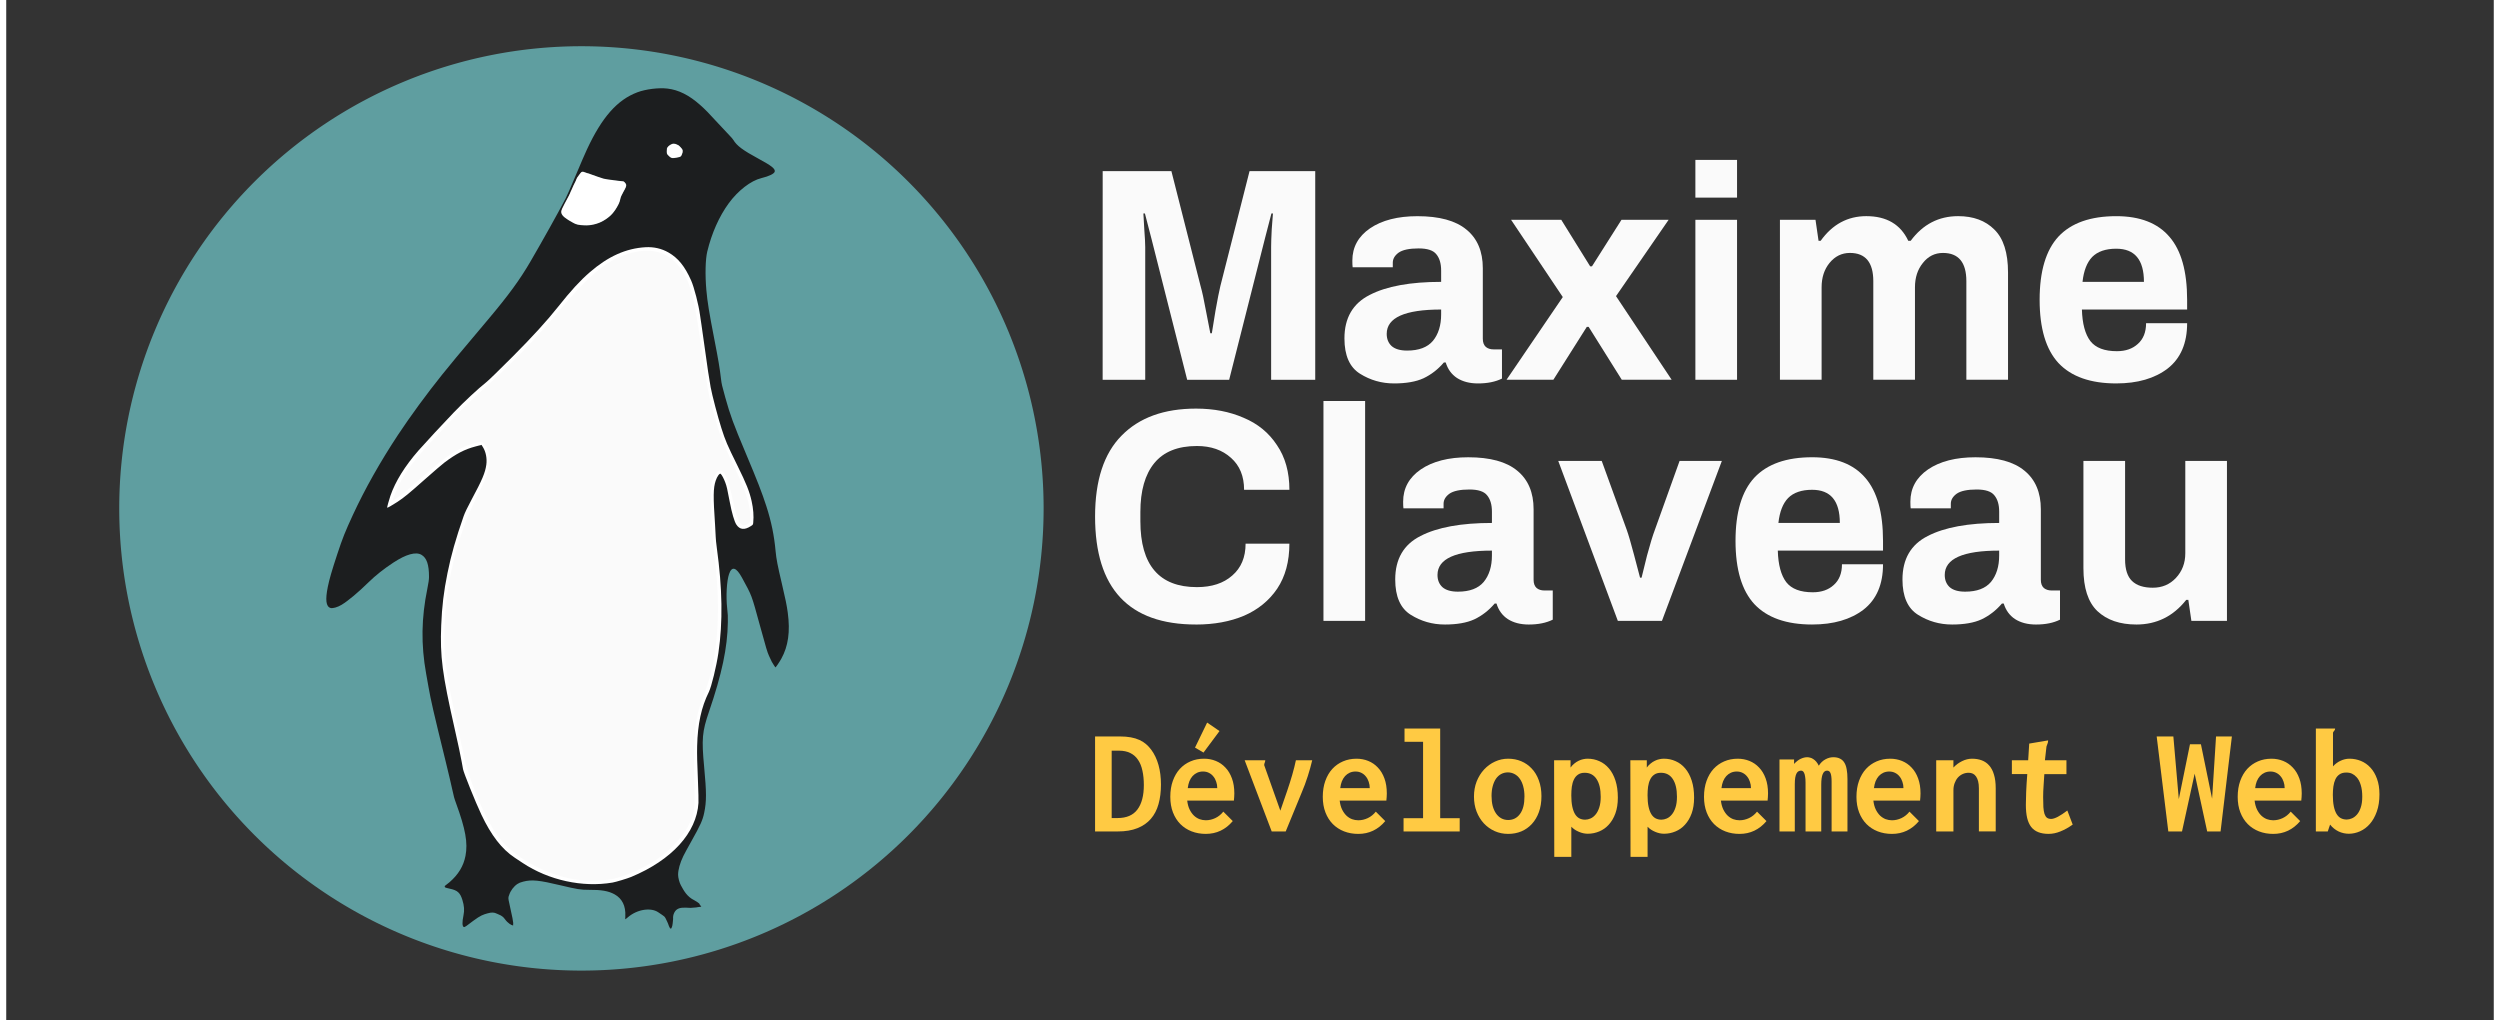 <svg xmlns="http://www.w3.org/2000/svg" xmlns:ns1="http://sodipodi.sourceforge.net/DTD/sodipodi-0.dtd" xmlns:ns2="http://www.inkscape.org/namespaces/inkscape" width="500" height="204" viewBox="0.0 -2.36061115899809e-06 189.706 77.788" version="1.1" id="svg5" ns1:docname="Branding.svg" ns2:version="1.2.2 (b0a8486541, 2022-12-01)" xml:space="preserve"><rect x="0.0" y="-2.36061115899809e-06" width="189.706" height="77.788" fill="#333333" stroke="none"/><path id="rect815" style="display:inline;vector-effect:none;fill:#ffffff;fill-opacity:0;fill-rule:evenodd;stroke-width:0;stop-color:#000000" ns2:label="10% clearance" d="M -1.8212883e-5,2.637616e-5 H 189.607 V 77.545 H -1.8212883e-5 Z" /><path id="path129503" style="fill:url(#linearGradient20866);stroke:url(#linearGradient1635);stroke-width:0;stroke-linecap:round" d="M 79.114,38.773 A 35.248,35.248 0 0 1 43.866,74.02 35.248,35.248 0 0 1 8.618,38.773 35.248,35.248 0 0 1 43.866,3.525 35.248,35.248 0 0 1 79.114,38.773 Z" ns2:export-filename="Images_site/logo.svg" ns2:export-xdpi="96" ns2:export-ydpi="96" /><path style="fill:url(#linearGradient1635);fill-opacity:1;stroke:#ffffff;stroke-width:0.417;stroke-dasharray:none;stroke-opacity:1" d="m 43.765,67.331 c -2.608,-0.294 -5.361,-1.818 -6.581,-3.643 -0.971,-1.452 -2.126,-4.232 -2.478,-5.965 -0.132,-0.651 -0.39,-1.858 -0.573,-2.683 -0.738,-3.333 -0.93,-4.647 -0.929,-6.36 0.002,-3.845 0.901,-7.737 2.528,-10.946 0.884,-1.745 1.043,-2.287 0.888,-3.033 -0.052,-0.248 -0.162,-0.535 -0.244,-0.638 -0.15,-0.186 -0.151,-0.186 -0.668,-0.042 -1.139,0.317 -1.925,0.83 -3.797,2.476 -0.642,0.564 -1.35,1.171 -1.575,1.349 -0.474,0.375 -1.125,0.77 -1.18,0.715 -0.072,-0.072 0.379,-1.26 0.718,-1.89 0.667,-1.238 1.247,-1.946 3.861,-4.712 0.646,-0.684 1.813,-1.815 2.592,-2.513 2.147,-1.923 3.946,-3.794 5.885,-6.121 1.933,-2.319 3.324,-3.505 4.715,-4.021 2.25,-0.834 3.904,-0.34 4.944,1.478 0.575,1.005 0.812,1.994 1.331,5.564 0.474,3.255 0.55,3.664 0.97,5.185 0.426,1.542 0.622,2.054 1.489,3.88 1,2.107 1.294,3.036 1.294,4.086 0,0.416 -0.118,0.586 -0.508,0.735 -0.555,0.211 -0.888,-0.343 -1.25,-2.083 -0.26,-1.249 -0.579,-2.11 -0.762,-2.055 -0.058,0.018 -0.193,0.206 -0.299,0.419 -0.176,0.351 -0.193,0.494 -0.189,1.538 0.006,1.377 0.118,3.102 0.294,4.527 0.517,4.206 0.216,7.859 -0.872,10.571 -0.647,1.612 -0.758,2.75 -0.669,6.807 0.041,1.88 -0.013,2.196 -0.558,3.236 -0.329,0.629 -1.211,1.623 -1.93,2.176 -1.044,0.803 -2.634,1.575 -3.78,1.836 -0.702,0.159 -1.88,0.215 -2.668,0.126 z" id="path1378" ns2:label="Belly" /><path style="fill:#ffffff;fill-opacity:1;stroke:#ffffff;stroke-width:0.083;stroke-dasharray:none;stroke-opacity:1" d="m 43.906,17.17 c -0.024,-0.003 -0.104,-0.013 -0.177,-0.022 -0.24,-0.03 -0.41,-0.102 -0.787,-0.332 -0.334,-0.205 -0.492,-0.341 -0.563,-0.485 -0.042,-0.085 -0.046,-0.104 -0.039,-0.194 0.009,-0.13 0.059,-0.243 0.335,-0.763 0.267,-0.503 0.309,-0.586 0.369,-0.737 0.026,-0.065 0.056,-0.131 0.066,-0.148 0.011,-0.017 0.051,-0.103 0.089,-0.192 0.038,-0.089 0.106,-0.233 0.149,-0.32 0.044,-0.087 0.099,-0.207 0.122,-0.267 0.053,-0.132 0.062,-0.147 0.233,-0.38 0.134,-0.182 0.192,-0.233 0.263,-0.233 0.015,1.7e-4 0.084,0.021 0.152,0.046 0.069,0.025 0.168,0.057 0.221,0.071 0.053,0.014 0.192,0.063 0.309,0.108 0.118,0.045 0.376,0.135 0.575,0.201 0.414,0.136 0.452,0.144 1.301,0.25 0.568,0.071 0.572,0.072 0.616,0.114 0.087,0.083 0.131,0.166 0.13,0.248 -4.1e-4,0.097 -0.039,0.188 -0.204,0.486 -0.156,0.282 -0.203,0.396 -0.26,0.627 -0.066,0.269 -0.278,0.66 -0.521,0.961 -0.31,0.384 -0.805,0.707 -1.319,0.861 -0.252,0.075 -0.411,0.098 -0.723,0.102 -0.162,0.002 -0.315,0.001 -0.339,-0.002 z" id="path3072" ns2:label="Neck" /><path style="fill:#ffffff;fill-opacity:1;stroke:#ffffff;stroke-width:0.083;stroke-dasharray:none;stroke-opacity:1" d="m 50.711,12.024 c -0.08,-0.038 -0.265,-0.214 -0.303,-0.288 -0.026,-0.052 -0.029,-0.079 -0.024,-0.237 0.005,-0.134 0.013,-0.19 0.033,-0.228 0.044,-0.085 0.164,-0.187 0.292,-0.252 0.115,-0.058 0.126,-0.061 0.217,-0.053 0.056,0.005 0.144,0.028 0.214,0.057 0.104,0.042 0.134,0.064 0.252,0.182 0.167,0.167 0.205,0.238 0.191,0.357 -0.014,0.114 -0.087,0.298 -0.137,0.346 -0.052,0.05 -0.097,0.066 -0.275,0.101 -0.23,0.045 -0.386,0.05 -0.46,0.015 z" id="path3074" ns2:label="Eye" /><path d="m 50.54,70.625 c -0.1,-0.278 -0.048,-0.137 -0.134,-0.337 -0.216,-0.479 -0.177,-0.36 -0.672,-0.709 -0.538,-0.379 -1.589,-0.263 -2.337,0.385 -0.102,0.089 -0.188,0.153 -0.191,0.144 -0.002,-0.01 8.7e-4,-0.119 0.007,-0.242 0.04,-0.774 -0.242,-1.343 -0.823,-1.664 -0.463,-0.255 -1.009,-0.35 -1.971,-0.341 -0.576,0.005 -0.91,-0.048 -2.107,-0.335 -1.684,-0.404 -2.238,-0.459 -2.886,-0.29 -0.222,0.058 -0.319,0.098 -0.444,0.18 -0.276,0.182 -0.526,0.515 -0.625,0.832 -0.017,0.054 -0.091,0.169 -0.045,0.394 0.27,1.302 0.41,1.743 0.332,1.934 -0.028,0.069 0.068,0.006 0,0 -0.106,-0.009 -0.382,-0.158 -0.617,-0.482 -0.21,-0.29 -0.384,-0.302 -0.601,-0.411 -0.218,-0.109 -0.401,-0.117 -0.714,-0.029 -0.331,0.093 -0.528,0.148 -1.103,0.576 -0.482,0.358 -0.634,0.502 -0.718,0.464 -0.119,-0.055 -0.126,-0.38 -0.019,-0.888 0.08,-0.379 0.055,-0.728 -0.084,-1.175 -0.17,-0.549 -0.375,-0.734 -0.95,-0.854 -0.327,-0.069 -0.226,-0.06 -0.371,-0.104 -0.01,-0.003 -0.055,-0.091 -0.003,-0.122 0.052,-0.032 0.205,-0.153 0.341,-0.27 0.674,-0.582 1.071,-1.236 1.219,-2.01 0.191,-0.993 0.005,-2.031 -0.717,-4.009 -0.14,-0.384 -0.185,-0.546 -0.287,-1.037 -0.067,-0.32 -0.298,-1.302 -0.514,-2.182 -0.94,-3.827 -1.115,-4.586 -1.305,-5.666 -0.048,-0.273 -0.129,-0.727 -0.179,-1.007 -0.396,-2.216 -0.367,-4.225 0.095,-6.483 0.086,-0.423 0.125,-0.696 0.125,-0.886 0.002,-0.944 -0.175,-1.459 -0.581,-1.693 -0.426,-0.245 -1.166,-0.04 -2.127,0.59 -0.734,0.481 -1.372,0.987 -1.907,1.511 -0.796,0.78 -1.538,1.401 -2.047,1.712 -0.31,0.189 -0.681,0.295 -0.851,0.243 -0.343,-0.105 -0.407,-0.616 -0.204,-1.614 0.118,-0.581 0.306,-1.23 0.724,-2.497 0.399,-1.209 0.594,-1.7 1.192,-2.993 0.907,-1.961 2.1,-4.077 3.448,-6.113 0.941,-1.421 2.174,-3.103 3.346,-4.565 0.691,-0.862 0.986,-1.216 3.512,-4.215 1.561,-1.853 2.433,-3.048 3.241,-4.439 0.893,-1.536 2.117,-3.716 2.681,-4.812 0.128,-0.248 0.395,-0.877 0.607,-1.377 0.611,-1.447 0.834,-1.961 1.014,-2.349 1.145,-2.457 2.307,-3.773 3.842,-4.352 0.643,-0.242 1.627,-0.364 2.299,-0.283 0.851,0.102 1.647,0.501 2.487,1.248 0.407,0.362 0.625,0.585 1.406,1.437 0.355,0.388 0.735,0.793 0.845,0.901 0.11,0.108 0.235,0.255 0.278,0.326 0.275,0.453 0.727,0.79 1.931,1.441 0.981,0.53 1.268,0.756 1.232,0.969 -0.029,0.167 -0.412,0.357 -1.026,0.508 -0.801,0.196 -1.776,0.949 -2.485,1.919 -0.73,0.999 -1.297,2.275 -1.637,3.683 -0.143,0.592 -0.17,1.793 -0.068,2.939 0.082,0.915 0.208,1.694 0.601,3.711 0.317,1.629 0.42,2.237 0.517,3.071 0.043,0.372 0.071,0.493 0.328,1.416 0.375,1.347 0.61,1.987 1.559,4.241 0.896,2.13 1.235,3.001 1.569,4.036 0.38,1.176 0.598,2.241 0.707,3.44 0.053,0.584 0.151,1.09 0.481,2.488 0.273,1.154 0.372,1.644 0.446,2.194 0.194,1.441 0.039,2.552 -0.491,3.511 -0.146,0.264 -0.43,0.681 -0.453,0.665 -0.017,-0.011 -0.206,-0.31 -0.278,-0.438 -0.033,-0.06 -0.128,-0.262 -0.211,-0.45 -0.138,-0.313 -0.195,-0.506 -0.694,-2.322 -0.652,-2.375 -0.591,-2.214 -1.367,-3.638 -0.434,-0.797 -0.772,-0.893 -0.982,-0.278 -0.182,0.533 -0.246,1.71 -0.144,2.623 0.052,0.463 0.057,0.58 0.05,1.07 -0.029,1.926 -0.455,3.942 -1.436,6.805 -0.522,1.522 -0.572,2.082 -0.373,4.194 0.187,1.985 0.187,2.655 0.003,3.533 -0.117,0.559 -0.285,0.93 -0.979,2.164 -0.261,0.464 -0.537,0.972 -0.613,1.13 -0.252,0.52 -0.397,1.043 -0.396,1.423 5.9e-4,0.224 0.101,0.601 0.212,0.8 0.219,0.391 0.446,0.865 1.043,1.152 l 0.228,0.14 0.132,0.101 c 0.062,0.189 0.175,0.175 0.138,0.24 -0.551,0.066 -0.184,0.053 -0.799,0.089 -0.609,-0.042 -0.832,-0.017 -1.033,0.114 -0.175,0.114 -0.334,0.407 -0.301,0.73 -0.012,0.145 -0.041,0.519 -0.092,0.618 -0.05,0.097 -0.036,0.157 -0.142,0.095 z m -2.885,-3.745 c 3.11,-1.294 4.995,-3.367 5.137,-5.647 0.011,-0.17 -0.006,-0.881 -0.036,-1.58 -0.064,-1.477 -0.08,-2.135 -0.065,-2.759 0.04,-1.676 0.318,-2.958 0.891,-4.117 0.199,-0.403 0.579,-1.957 0.73,-2.983 0.347,-2.371 0.308,-4.885 -0.125,-8.045 -0.042,-0.308 -0.078,-0.662 -0.079,-0.788 -0.001,-0.126 -0.023,-0.536 -0.049,-0.91 -0.15,-2.192 -0.142,-2.827 0.045,-3.388 0.112,-0.337 0.304,-0.598 0.385,-0.524 0.088,0.081 0.243,0.372 0.346,0.654 0.116,0.315 0.143,0.435 0.346,1.501 0.158,0.83 0.343,1.466 0.496,1.705 0.258,0.402 0.62,0.442 1.113,0.122 0.161,-0.105 0.162,-0.106 0.179,-0.272 0.05,-0.492 0.007,-1.055 -0.123,-1.632 -0.17,-0.754 -0.399,-1.325 -1.086,-2.716 -0.785,-1.588 -0.907,-1.874 -1.222,-2.859 -0.263,-0.823 -0.714,-2.538 -0.816,-3.108 -0.118,-0.654 -0.26,-1.593 -0.447,-2.972 -0.092,-0.676 -0.205,-1.473 -0.251,-1.771 -0.046,-0.298 -0.096,-0.636 -0.111,-0.751 -0.103,-0.787 -0.45,-2.134 -0.685,-2.662 -0.476,-1.069 -0.99,-1.703 -1.719,-2.121 -0.53,-0.304 -1.121,-0.439 -1.761,-0.403 -1.48,0.085 -2.839,0.694 -4.229,1.895 -0.756,0.653 -1.466,1.427 -2.436,2.652 -0.833,1.052 -1.979,2.309 -3.44,3.773 -1.097,1.099 -1.839,1.819 -2.032,1.973 -0.648,0.516 -1.643,1.442 -2.485,2.314 -0.684,0.708 -2.265,2.412 -2.69,2.9 -1.04,1.194 -1.756,2.349 -2.138,3.449 -0.089,0.255 -0.261,0.878 -0.252,0.912 0.008,0.029 0.429,-0.21 0.783,-0.444 0.526,-0.347 0.842,-0.606 2.12,-1.74 0.632,-0.561 1.291,-1.126 1.463,-1.256 0.903,-0.682 1.547,-1.015 2.385,-1.237 l 0.448,-0.118 0.106,0.167 c 0.228,0.359 0.327,0.87 0.262,1.346 -0.084,0.61 -0.313,1.154 -1.116,2.645 -0.309,0.574 -0.528,1.03 -0.618,1.292 -0.605,1.739 -0.948,2.951 -1.226,4.322 -0.288,1.421 -0.423,2.543 -0.48,3.992 -0.094,2.382 0.074,3.678 1.023,7.871 0.282,1.245 0.441,1.996 0.541,2.545 0.034,0.19 0.08,0.438 0.1,0.551 0.054,0.295 0.952,2.522 1.396,3.461 0.752,1.591 1.562,2.638 2.547,3.291 0.14,0.093 0.413,0.274 0.608,0.403 1.993,1.321 4.566,1.883 6.849,1.494 0.253,-0.043 1.129,-0.307 1.419,-0.428 z m -2.167,-50.011 c 0.497,-0.277 0.803,-0.575 1.081,-1.052 0.159,-0.273 0.21,-0.392 0.255,-0.596 0.043,-0.197 0.097,-0.326 0.236,-0.568 0.205,-0.355 0.248,-0.469 0.219,-0.58 -0.023,-0.088 -0.178,-0.26 -0.224,-0.248 -0.027,0.007 -0.339,-0.031 -1.161,-0.141 -0.147,-0.02 -0.297,-0.046 -0.334,-0.06 -0.037,-0.013 -0.252,-0.084 -0.478,-0.158 -0.226,-0.074 -0.462,-0.158 -0.524,-0.187 -0.062,-0.029 -0.148,-0.058 -0.19,-0.064 -0.043,-0.006 -0.147,-0.041 -0.232,-0.076 -0.191,-0.08 -0.267,-0.062 -0.367,0.086 -0.043,0.064 -0.115,0.162 -0.161,0.218 -0.045,0.057 -0.103,0.139 -0.131,0.224 -0.028,0.085 -0.052,0.132 -0.092,0.215 -0.062,0.116 -0.069,0.126 -0.123,0.245 -0.054,0.119 -0.111,0.267 -0.146,0.331 -0.035,0.063 -0.042,0.076 -0.078,0.164 -0.024,0.059 -0.055,0.155 -0.146,0.325 -0.545,1.017 -0.61,1.112 -0.55,1.326 0.055,0.2 0.331,0.421 0.932,0.744 0.215,0.115 0.378,0.149 0.84,0.174 0.433,0.023 0.99,-0.107 1.374,-0.322 z m 5.61,-4.838 c 0.391,-0.064 0.378,-0.089 0.484,-0.395 0.023,-0.202 0.031,-0.204 -0.158,-0.418 -0.173,-0.188 -0.168,-0.137 -0.371,-0.24 -0.144,-0.021 -0.187,-0.064 -0.407,0.061 -0.213,0.121 -0.261,0.278 -0.261,0.278 -0.03,0.361 -0.052,0.411 0.181,0.616 0.152,0.134 0.204,0.151 0.532,0.098 z" id="path12-5" ns2:connector-curvature="0" ns2:export-xdpi="96" ns2:export-ydpi="96" ns2:label="Body" style="fill:url(#linearGradient20098)" ns2:export-filename="Images_site/path12-5.svg" /><g aria-label="Développement Web" id="text1643" style="font-weight:bold;font-size:11.629px;line-height:0.9;font-family:Quicksand;-inkscape-font-specification:'Quicksand Bold';fill:url(#linearGradient64605);stroke:#000000;stroke-width:0.687;stroke-linecap:round;stroke-linejoin:round" transform="translate(-358.686,466.378)"><path d="m 441.724,-410.215 h 1.874 q 0.483,0 0.852,0.068 0.369,0.068 0.653,0.199 0.284,0.125 0.5,0.312 0.221,0.187 0.403,0.432 0.369,0.5 0.556,1.17 0.187,0.664 0.187,1.493 0,0.823 -0.187,1.488 -0.182,0.659 -0.585,1.124 -0.397,0.46 -1.022,0.71 -0.625,0.25 -1.499,0.25 h -1.732 z m 1.266,1.085 v 5.139 h 0.443 q 1.028,0 1.516,-0.647 0.494,-0.653 0.494,-1.868 0,-0.613 -0.108,-1.096 -0.102,-0.488 -0.335,-0.829 -0.227,-0.341 -0.585,-0.517 -0.358,-0.182 -0.863,-0.182 z" style="font-family:Inconsolata;-inkscape-font-specification:'Inconsolata Bold';stroke:none;stroke-width:0.687" id="path1831" /><path d="m 447.459,-402.97 z m 2.567,-5.548 q 0.483,0 0.903,0.17 0.42,0.17 0.733,0.505 0.318,0.329 0.5,0.829 0.182,0.494 0.182,1.147 0,0.142 -0.011,0.278 -0.011,0.136 -0.023,0.267 h -3.56 q 0.045,0.392 0.182,0.676 0.136,0.278 0.329,0.466 0.193,0.182 0.426,0.273 0.238,0.085 0.483,0.085 0.369,0 0.721,-0.165 0.358,-0.17 0.613,-0.494 l 0.721,0.721 q -0.823,0.977 -2.056,0.977 -0.585,0 -1.085,-0.193 -0.494,-0.193 -0.857,-0.556 -0.358,-0.363 -0.562,-0.886 -0.204,-0.528 -0.204,-1.192 0,-0.676 0.193,-1.215 0.193,-0.539 0.534,-0.914 0.346,-0.375 0.812,-0.574 0.471,-0.204 1.028,-0.204 z m 1.016,2.243 q 0,-0.256 -0.08,-0.483 -0.074,-0.233 -0.216,-0.403 -0.136,-0.176 -0.341,-0.278 -0.199,-0.102 -0.449,-0.102 -0.238,0 -0.443,0.091 -0.199,0.091 -0.352,0.256 -0.148,0.165 -0.244,0.397 -0.091,0.233 -0.125,0.522 z m -0.772,-4.997 0.943,0.647 -1.221,1.641 -0.647,-0.38 z" style="font-family:Inconsolata;-inkscape-font-specification:'Inconsolata Bold';stroke:none;stroke-width:0.687" id="path1833" /><path d="m 453.132,-408.398 h 1.573 q 0,0.062 -0.017,0.108 -0.011,0.04 -0.028,0.08 -0.011,0.04 -0.028,0.085 -0.011,0.04 -0.011,0.097 l 1.232,3.475 0.528,-1.533 q 0.204,-0.596 0.38,-1.204 0.176,-0.613 0.278,-1.107 h 1.244 q -0.136,0.585 -0.341,1.221 -0.199,0.63 -0.471,1.266 l -1.209,2.941 h -1.068 z" style="font-family:Inconsolata;-inkscape-font-specification:'Inconsolata Bold';stroke:none;stroke-width:0.687" id="path1835" /><path d="m 461.655,-408.517 q 0.483,0 0.903,0.17 0.42,0.17 0.733,0.505 0.318,0.329 0.5,0.829 0.182,0.494 0.182,1.147 0,0.142 -0.011,0.278 -0.011,0.136 -0.023,0.267 h -3.56 q 0.045,0.392 0.182,0.676 0.136,0.278 0.329,0.466 0.193,0.182 0.426,0.273 0.238,0.085 0.483,0.085 0.369,0 0.721,-0.165 0.358,-0.17 0.613,-0.494 l 0.721,0.721 q -0.823,0.977 -2.056,0.977 -0.585,0 -1.085,-0.193 -0.494,-0.193 -0.857,-0.556 -0.358,-0.363 -0.562,-0.886 -0.204,-0.528 -0.204,-1.192 0,-0.676 0.193,-1.215 0.193,-0.539 0.534,-0.914 0.346,-0.375 0.812,-0.574 0.471,-0.204 1.028,-0.204 z m 1.016,2.243 q 0,-0.256 -0.08,-0.483 -0.074,-0.233 -0.216,-0.403 -0.136,-0.176 -0.341,-0.278 -0.199,-0.102 -0.449,-0.102 -0.238,0 -0.443,0.091 -0.199,0.091 -0.352,0.256 -0.148,0.165 -0.244,0.397 -0.091,0.233 -0.125,0.522 z" style="font-family:Inconsolata;-inkscape-font-specification:'Inconsolata Bold';stroke:none;stroke-width:0.687" id="path1837" /><path d="m 465.323,-410.817 h 2.72 v 6.837 h 1.488 v 1.011 h -4.281 v -1.011 h 1.488 v -5.826 h -1.414 z" style="font-family:Inconsolata;-inkscape-font-specification:'Inconsolata Bold';stroke:none;stroke-width:0.687" id="path1839" /><path d="m 473.238,-408.517 q 0.528,0 0.988,0.193 0.46,0.193 0.801,0.562 0.346,0.363 0.539,0.897 0.199,0.534 0.199,1.209 0,0.676 -0.193,1.209 -0.193,0.534 -0.534,0.903 -0.335,0.369 -0.801,0.568 -0.466,0.193 -1.011,0.193 -0.545,0 -1.022,-0.21 -0.471,-0.21 -0.829,-0.591 -0.352,-0.38 -0.556,-0.903 -0.199,-0.522 -0.199,-1.147 0,-0.619 0.204,-1.147 0.21,-0.528 0.568,-0.914 0.358,-0.386 0.829,-0.602 0.477,-0.221 1.016,-0.221 z m 1.232,2.885 q 0,-0.443 -0.097,-0.784 -0.091,-0.341 -0.261,-0.574 -0.17,-0.238 -0.403,-0.358 -0.233,-0.125 -0.505,-0.125 -0.278,0 -0.511,0.125 -0.227,0.119 -0.392,0.352 -0.159,0.233 -0.25,0.568 -0.091,0.329 -0.091,0.75 0,0.42 0.085,0.761 0.091,0.335 0.256,0.574 0.165,0.238 0.397,0.369 0.238,0.131 0.528,0.131 0.568,0 0.903,-0.46 0.341,-0.46 0.341,-1.329 z" style="font-family:Inconsolata;-inkscape-font-specification:'Inconsolata Bold';stroke:none;stroke-width:0.687" id="path1841" /><path d="m 478.042,-405.735 q 0,0.505 0.074,0.863 0.074,0.352 0.21,0.579 0.136,0.221 0.329,0.324 0.199,0.102 0.443,0.102 0.199,0 0.409,-0.091 0.21,-0.091 0.38,-0.295 0.176,-0.204 0.284,-0.534 0.114,-0.335 0.114,-0.823 0,-0.88 -0.318,-1.357 -0.312,-0.477 -0.903,-0.477 -0.312,0 -0.511,0.142 -0.199,0.136 -0.312,0.375 -0.114,0.233 -0.159,0.545 -0.04,0.307 -0.04,0.647 z m -1.312,-2.663 h 1.255 v 0.556 q 0.131,-0.182 0.29,-0.307 0.159,-0.131 0.329,-0.21 0.17,-0.085 0.341,-0.119 0.176,-0.04 0.341,-0.04 0.477,0 0.891,0.187 0.42,0.182 0.733,0.551 0.318,0.369 0.5,0.931 0.182,0.556 0.182,1.306 0,0.681 -0.187,1.198 -0.187,0.511 -0.505,0.857 -0.312,0.346 -0.727,0.517 -0.415,0.176 -0.874,0.176 -0.341,0 -0.681,-0.148 -0.341,-0.142 -0.574,-0.386 v 2.3 h -1.3 z" style="font-family:Inconsolata;-inkscape-font-specification:'Inconsolata Bold';stroke:none;stroke-width:0.687" id="path1843" /><path d="m 483.857,-405.735 q 0,0.505 0.074,0.863 0.074,0.352 0.21,0.579 0.136,0.221 0.329,0.324 0.199,0.102 0.443,0.102 0.199,0 0.409,-0.091 0.21,-0.091 0.38,-0.295 0.176,-0.204 0.284,-0.534 0.114,-0.335 0.114,-0.823 0,-0.88 -0.318,-1.357 -0.312,-0.477 -0.903,-0.477 -0.312,0 -0.511,0.142 -0.199,0.136 -0.312,0.375 -0.114,0.233 -0.159,0.545 -0.04,0.307 -0.04,0.647 z m -1.312,-2.663 h 1.255 v 0.556 q 0.131,-0.182 0.29,-0.307 0.159,-0.131 0.329,-0.21 0.17,-0.085 0.341,-0.119 0.176,-0.04 0.341,-0.04 0.477,0 0.891,0.187 0.42,0.182 0.733,0.551 0.318,0.369 0.5,0.931 0.182,0.556 0.182,1.306 0,0.681 -0.187,1.198 -0.187,0.511 -0.505,0.857 -0.312,0.346 -0.727,0.517 -0.415,0.176 -0.874,0.176 -0.341,0 -0.681,-0.148 -0.341,-0.142 -0.574,-0.386 v 2.3 h -1.3 z" style="font-family:Inconsolata;-inkscape-font-specification:'Inconsolata Bold';stroke:none;stroke-width:0.687" id="path1845" /><path d="m 490.728,-408.517 q 0.483,0 0.903,0.17 0.42,0.17 0.733,0.505 0.318,0.329 0.5,0.829 0.182,0.494 0.182,1.147 0,0.142 -0.011,0.278 -0.011,0.136 -0.023,0.267 h -3.56 q 0.045,0.392 0.182,0.676 0.136,0.278 0.329,0.466 0.193,0.182 0.426,0.273 0.238,0.085 0.483,0.085 0.369,0 0.721,-0.165 0.358,-0.17 0.613,-0.494 l 0.721,0.721 q -0.823,0.977 -2.056,0.977 -0.585,0 -1.085,-0.193 -0.494,-0.193 -0.857,-0.556 -0.358,-0.363 -0.562,-0.886 -0.204,-0.528 -0.204,-1.192 0,-0.676 0.193,-1.215 0.193,-0.539 0.534,-0.914 0.346,-0.375 0.812,-0.574 0.471,-0.204 1.028,-0.204 z m 1.016,2.243 q 0,-0.256 -0.08,-0.483 -0.074,-0.233 -0.216,-0.403 -0.136,-0.176 -0.341,-0.278 -0.199,-0.102 -0.449,-0.102 -0.238,0 -0.443,0.091 -0.199,0.091 -0.352,0.256 -0.148,0.165 -0.244,0.397 -0.091,0.233 -0.125,0.522 z" style="font-family:Inconsolata;-inkscape-font-specification:'Inconsolata Bold';stroke:none;stroke-width:0.687" id="path1847" /><path d="m 493.919,-402.97 v -5.491 h 1.113 v 0.341 q 0.256,-0.273 0.511,-0.392 0.261,-0.119 0.488,-0.119 0.108,0 0.227,0.034 0.125,0.028 0.238,0.108 0.119,0.074 0.227,0.199 0.108,0.125 0.193,0.307 0.199,-0.318 0.5,-0.483 0.301,-0.165 0.602,-0.165 0.312,0 0.517,0.108 0.21,0.102 0.335,0.312 0.125,0.204 0.176,0.517 0.057,0.307 0.057,0.71 v 4.015 h -1.209 v -3.793 q 0,-0.454 -0.08,-0.647 -0.074,-0.199 -0.267,-0.199 -0.443,0 -0.443,1.068 v 3.572 h -1.198 v -3.731 q 0,-0.29 -0.034,-0.466 -0.028,-0.182 -0.08,-0.278 -0.045,-0.097 -0.108,-0.131 -0.057,-0.034 -0.119,-0.034 -0.108,0 -0.199,0.051 -0.085,0.045 -0.148,0.165 -0.062,0.114 -0.097,0.312 -0.034,0.199 -0.034,0.505 v 3.606 z" style="font-family:Inconsolata;-inkscape-font-specification:'Inconsolata Bold';stroke:none;stroke-width:0.687" id="path1849" /><path d="m 502.357,-408.517 q 0.483,0 0.903,0.17 0.42,0.17 0.733,0.505 0.318,0.329 0.5,0.829 0.182,0.494 0.182,1.147 0,0.142 -0.011,0.278 -0.011,0.136 -0.023,0.267 H 501.079 q 0.045,0.392 0.182,0.676 0.136,0.278 0.329,0.466 0.193,0.182 0.426,0.273 0.238,0.085 0.483,0.085 0.369,0 0.721,-0.165 0.358,-0.17 0.613,-0.494 l 0.721,0.721 q -0.823,0.977 -2.056,0.977 -0.585,0 -1.085,-0.193 -0.494,-0.193 -0.857,-0.556 -0.358,-0.363 -0.562,-0.886 -0.204,-0.528 -0.204,-1.192 0,-0.676 0.193,-1.215 0.193,-0.539 0.534,-0.914 0.346,-0.375 0.812,-0.574 0.471,-0.204 1.028,-0.204 z m 1.016,2.243 q 0,-0.256 -0.08,-0.483 -0.074,-0.233 -0.216,-0.403 -0.136,-0.176 -0.341,-0.278 -0.199,-0.102 -0.449,-0.102 -0.238,0 -0.443,0.091 -0.199,0.091 -0.352,0.256 -0.148,0.165 -0.244,0.397 -0.091,0.233 -0.125,0.522 z" style="font-family:Inconsolata;-inkscape-font-specification:'Inconsolata Bold';stroke:none;stroke-width:0.687" id="path1851" /><path d="m 505.871,-402.97 v -5.428 h 1.312 v 0.556 q 0.284,-0.307 0.659,-0.488 0.375,-0.187 0.761,-0.187 0.409,0 0.744,0.125 0.335,0.125 0.568,0.397 0.238,0.267 0.363,0.698 0.131,0.426 0.131,1.033 v 3.293 h -1.283 v -3.282 q 0,-0.312 -0.057,-0.539 -0.057,-0.227 -0.159,-0.369 -0.102,-0.148 -0.244,-0.216 -0.142,-0.068 -0.318,-0.068 -0.244,0 -0.46,0.097 -0.21,0.097 -0.369,0.273 -0.153,0.176 -0.244,0.426 -0.091,0.244 -0.091,0.539 v 3.14 z" style="font-family:Inconsolata;-inkscape-font-specification:'Inconsolata Bold';stroke:none;stroke-width:0.687" id="path1853" /><path d="m 512.964,-409.67 1.442,-0.244 q 0,0.148 -0.045,0.244 -0.045,0.097 -0.08,0.221 l -0.119,1.05 h 1.641 v 1.056 h -1.686 q -0.017,0.42 -0.057,0.869 -0.034,0.449 -0.034,0.886 0,0.443 0.017,0.761 0.023,0.318 0.085,0.517 0.068,0.199 0.187,0.295 0.125,0.091 0.324,0.091 0.193,0 0.511,-0.165 0.318,-0.17 0.721,-0.477 l 0.409,1.073 q -0.477,0.341 -0.937,0.522 -0.454,0.187 -0.903,0.187 -0.454,0 -0.784,-0.131 -0.324,-0.125 -0.539,-0.392 -0.21,-0.273 -0.312,-0.693 -0.097,-0.42 -0.097,-1.005 0,-0.392 0.023,-0.965 0.023,-0.579 0.085,-1.374 h -1.175 v -1.056 h 1.244 z" style="font-family:Inconsolata;-inkscape-font-specification:'Inconsolata Bold';stroke:none;stroke-width:0.687" id="path1855" /><path d="m 522.685,-410.215 h 1.272 l 0.415,4.781 0.852,-4.185 h 0.835 l 0.852,4.151 0.301,-4.747 h 1.209 l -0.863,7.245 h -1.022 l -0.954,-4.406 -0.965,4.406 h -1.045 z" style="font-family:Inconsolata;-inkscape-font-specification:'Inconsolata Bold';stroke:none;stroke-width:0.687" id="path1857" /><path d="m 531.429,-408.517 q 0.483,0 0.903,0.17 0.42,0.17 0.733,0.505 0.318,0.329 0.5,0.829 0.182,0.494 0.182,1.147 0,0.142 -0.011,0.278 -0.011,0.136 -0.023,0.267 h -3.56 q 0.045,0.392 0.182,0.676 0.136,0.278 0.329,0.466 0.193,0.182 0.426,0.273 0.238,0.085 0.483,0.085 0.369,0 0.721,-0.165 0.358,-0.17 0.613,-0.494 l 0.721,0.721 q -0.823,0.977 -2.056,0.977 -0.585,0 -1.085,-0.193 -0.494,-0.193 -0.857,-0.556 -0.358,-0.363 -0.562,-0.886 -0.204,-0.528 -0.204,-1.192 0,-0.676 0.193,-1.215 0.193,-0.539 0.534,-0.914 0.346,-0.375 0.812,-0.574 0.471,-0.204 1.028,-0.204 z m 1.016,2.243 q 0,-0.256 -0.08,-0.483 -0.074,-0.233 -0.216,-0.403 -0.136,-0.176 -0.341,-0.278 -0.199,-0.102 -0.449,-0.102 -0.238,0 -0.443,0.091 -0.199,0.091 -0.352,0.256 -0.148,0.165 -0.244,0.397 -0.091,0.233 -0.125,0.522 z" style="font-family:Inconsolata;-inkscape-font-specification:'Inconsolata Bold';stroke:none;stroke-width:0.687" id="path1859" /><path d="m 534.825,-410.817 h 1.465 q 0,0.068 -0.023,0.108 -0.023,0.04 -0.051,0.074 -0.023,0.028 -0.051,0.062 -0.028,0.034 -0.034,0.091 v 2.55 q 0.256,-0.284 0.585,-0.432 0.329,-0.153 0.67,-0.153 0.46,0 0.874,0.17 0.415,0.17 0.727,0.511 0.318,0.341 0.5,0.852 0.187,0.505 0.187,1.187 0,0.75 -0.204,1.317 -0.199,0.562 -0.528,0.937 -0.329,0.375 -0.75,0.562 -0.42,0.187 -0.852,0.187 -0.409,0 -0.784,-0.176 -0.375,-0.182 -0.647,-0.522 l -0.176,0.522 h -0.909 z m 1.295,5.071 q 0,0.505 0.074,0.863 0.074,0.352 0.21,0.579 0.136,0.221 0.329,0.324 0.199,0.102 0.443,0.102 0.193,0 0.403,-0.091 0.21,-0.091 0.386,-0.295 0.176,-0.204 0.284,-0.534 0.114,-0.335 0.114,-0.823 0,-0.517 -0.114,-0.886 -0.108,-0.375 -0.318,-0.602 -0.159,-0.176 -0.341,-0.261 -0.176,-0.091 -0.449,-0.091 -0.318,0 -0.517,0.142 -0.199,0.136 -0.312,0.375 -0.108,0.238 -0.153,0.551 -0.04,0.307 -0.04,0.647 z" style="font-family:Inconsolata;-inkscape-font-specification:'Inconsolata Bold';stroke:none;stroke-width:0.687" id="path1861" /></g><g aria-label="Maxime Claveau" id="text3639" style="font-weight:bold;font-size:23.192px;line-height:0.75;font-family:Inconsolata;-inkscape-font-specification:'Inconsolata Bold';fill:url(#linearGradient1635);stroke-width:0.609;stroke-linecap:round;stroke-linejoin:round" transform="translate(-358.686,466.378)"><path d="m 442.304,-453.325 h 5.241 l 2.226,8.767 q 0.186,0.649 0.417,1.925 0.255,1.252 0.325,1.67 h 0.116 q 0.07,-0.441 0.278,-1.716 0.232,-1.299 0.371,-1.879 l 2.226,-8.767 h 5.01 v 15.91 h -3.363 v -10.135 q 0,-0.441 0.046,-1.345 0.07,-0.904 0.093,-1.206 h -0.116 l -0.487,1.879 -2.737,10.808 h -3.201 l -2.737,-10.808 -0.487,-1.879 h -0.116 q 0.023,0.301 0.07,1.229 0.07,0.928 0.07,1.322 v 10.135 h -3.247 z" style="font-family:Archivo;-inkscape-font-specification:'Archivo Bold';stroke-width:0.609" id="path1864" /><path d="m 464.522,-437.137 q -1.415,0 -2.598,-0.742 -1.183,-0.742 -1.183,-2.69 0,-2.342 1.925,-3.316 1.925,-0.997 5.45,-0.997 v -0.858 q 0,-0.812 -0.371,-1.252 -0.348,-0.441 -1.345,-0.441 -1.067,0 -1.531,0.325 -0.441,0.325 -0.441,0.765 v 0.348 h -3.061 q -0.023,-0.139 -0.023,-0.51 0,-1.531 1.345,-2.458 1.368,-0.928 3.618,-0.928 2.505,0 3.734,1.02 1.252,1.02 1.252,2.945 v 5.381 q 0,0.417 0.232,0.626 0.232,0.186 0.58,0.186 h 0.649 v 2.226 q -0.742,0.371 -1.832,0.371 -0.951,0 -1.6,-0.417 -0.626,-0.417 -0.858,-1.183 h -0.139 q -0.673,0.789 -1.554,1.206 -0.858,0.394 -2.25,0.394 z m 0.997,-2.505 q 1.345,0 1.971,-0.742 0.626,-0.765 0.626,-2.018 v -0.371 q -4.151,0 -4.151,1.855 0,0.58 0.371,0.928 0.394,0.348 1.183,0.348 z" style="font-family:Archivo;-inkscape-font-specification:'Archivo Bold';stroke-width:0.609" id="path1866" /><path d="m 477.393,-443.724 -3.943,-5.891 h 3.827 l 2.203,3.548 h 0.139 l 2.25,-3.548 h 3.595 l -4.012,5.821 4.244,6.378 h -3.804 l -2.528,-4.035 h -0.139 l -2.551,4.035 h -3.572 z" style="font-family:Archivo;-inkscape-font-specification:'Archivo Bold';stroke-width:0.609" id="path1868" /><path d="m 487.505,-454.183 h 3.177 v 2.876 h -3.177 z m 0,4.569 h 3.177 v 12.199 h -3.177 z" style="font-family:Archivo;-inkscape-font-specification:'Archivo Bold';stroke-width:0.609" id="path1870" /><path d="m 493.953,-449.615 h 2.713 l 0.232,1.6 h 0.162 q 1.345,-1.879 3.479,-1.879 2.319,0 3.201,1.879 h 0.186 q 1.392,-1.879 3.618,-1.879 1.739,0 2.76,1.02 1.044,1.02 1.044,3.27 v 8.187 h -3.177 v -7.514 q 0,-2.157 -1.786,-2.157 -0.928,0 -1.531,0.765 -0.603,0.742 -0.603,1.855 v 7.05 h -3.177 v -7.514 q 0,-2.157 -1.786,-2.157 -0.928,0 -1.554,0.765 -0.603,0.742 -0.603,1.855 v 7.05 h -3.177 z" style="font-family:Archivo;-inkscape-font-specification:'Archivo Bold';stroke-width:0.609" id="path1872" /><path d="m 519.603,-437.137 q -2.945,0 -4.407,-1.554 -1.438,-1.554 -1.438,-4.824 0,-3.27 1.438,-4.824 1.461,-1.554 4.407,-1.554 2.713,0 4.059,1.577 1.345,1.554 1.345,4.801 v 0.742 h -8.024 q 0.046,1.623 0.649,2.412 0.603,0.765 2.018,0.765 0.997,0 1.6,-0.557 0.626,-0.557 0.626,-1.577 h 3.131 q 0,2.296 -1.484,3.456 -1.484,1.136 -3.919,1.136 z m 2.11,-7.746 q 0,-2.528 -2.11,-2.528 -1.206,0 -1.832,0.626 -0.603,0.626 -0.742,1.902 z" style="font-family:Archivo;-inkscape-font-specification:'Archivo Bold';stroke-width:0.609" id="path1874" /><path d="m 449.424,-418.751 q -7.7,0 -7.7,-8.233 0,-4.128 2.018,-6.169 2.018,-2.064 5.682,-2.064 2.018,0 3.618,0.696 1.623,0.673 2.551,2.087 0.951,1.392 0.951,3.409 h -3.456 q 0,-1.554 -0.997,-2.435 -0.997,-0.904 -2.598,-0.904 -2.18,0 -3.247,1.299 -1.067,1.299 -1.067,3.734 v 0.696 q 0,5.033 4.314,5.033 1.693,0 2.69,-0.881 1.02,-0.881 1.02,-2.435 h 3.34 q 0,2.041 -0.928,3.432 -0.928,1.368 -2.528,2.064 -1.6,0.673 -3.664,0.673 z" style="font-family:Archivo;-inkscape-font-specification:'Archivo Bold';stroke-width:0.609" id="path1876" /><path d="m 459.141,-435.797 h 3.177 v 16.768 h -3.177 z" style="font-family:Archivo;-inkscape-font-specification:'Archivo Bold';stroke-width:0.609" id="path1878" /><path d="m 468.395,-418.751 q -1.415,0 -2.598,-0.742 -1.183,-0.742 -1.183,-2.69 0,-2.342 1.925,-3.316 1.925,-0.997 5.45,-0.997 v -0.858 q 0,-0.812 -0.371,-1.252 -0.348,-0.441 -1.345,-0.441 -1.067,0 -1.531,0.325 -0.441,0.325 -0.441,0.765 v 0.348 h -3.061 q -0.023,-0.139 -0.023,-0.51 0,-1.531 1.345,-2.458 1.368,-0.928 3.618,-0.928 2.505,0 3.734,1.02 1.252,1.02 1.252,2.945 v 5.381 q 0,0.417 0.232,0.626 0.232,0.186 0.58,0.186 h 0.649 v 2.226 q -0.742,0.371 -1.832,0.371 -0.951,0 -1.6,-0.417 -0.626,-0.417 -0.858,-1.183 h -0.139 q -0.673,0.789 -1.554,1.206 -0.858,0.394 -2.25,0.394 z m 0.997,-2.505 q 1.345,0 1.971,-0.742 0.626,-0.765 0.626,-2.018 v -0.371 q -4.151,0 -4.151,1.855 0,0.58 0.371,0.928 0.394,0.348 1.183,0.348 z" style="font-family:Archivo;-inkscape-font-specification:'Archivo Bold';stroke-width:0.609" id="path1880" /><path d="m 477.046,-431.228 h 3.316 l 1.902,5.241 q 0.209,0.58 0.557,1.902 0.348,1.322 0.464,1.763 h 0.116 q 0.093,-0.417 0.417,-1.693 0.348,-1.299 0.603,-1.971 l 1.879,-5.241 h 3.224 l -4.569,12.199 h -3.363 z" style="font-family:Archivo;-inkscape-font-specification:'Archivo Bold';stroke-width:0.609" id="path1882" /><path d="m 496.411,-418.751 q -2.945,0 -4.407,-1.554 -1.438,-1.554 -1.438,-4.824 0,-3.27 1.438,-4.824 1.461,-1.554 4.407,-1.554 2.713,0 4.059,1.577 1.345,1.554 1.345,4.801 v 0.742 h -8.024 q 0.046,1.623 0.649,2.412 0.603,0.765 2.018,0.765 0.997,0 1.6,-0.557 0.626,-0.557 0.626,-1.577 h 3.131 q 0,2.296 -1.484,3.456 -1.484,1.136 -3.919,1.136 z m 2.11,-7.746 q 0,-2.528 -2.11,-2.528 -1.206,0 -1.832,0.626 -0.603,0.626 -0.742,1.902 z" style="font-family:Archivo;-inkscape-font-specification:'Archivo Bold';stroke-width:0.609" id="path1884" /><path d="m 507.079,-418.751 q -1.415,0 -2.598,-0.742 -1.183,-0.742 -1.183,-2.69 0,-2.342 1.925,-3.316 1.925,-0.997 5.45,-0.997 v -0.858 q 0,-0.812 -0.371,-1.252 -0.348,-0.441 -1.345,-0.441 -1.067,0 -1.531,0.325 -0.441,0.325 -0.441,0.765 v 0.348 h -3.061 q -0.023,-0.139 -0.023,-0.51 0,-1.531 1.345,-2.458 1.368,-0.928 3.618,-0.928 2.505,0 3.734,1.02 1.252,1.02 1.252,2.945 v 5.381 q 0,0.417 0.232,0.626 0.232,0.186 0.58,0.186 h 0.649 v 2.226 q -0.742,0.371 -1.832,0.371 -0.951,0 -1.6,-0.417 -0.626,-0.417 -0.858,-1.183 h -0.139 q -0.673,0.789 -1.554,1.206 -0.858,0.394 -2.25,0.394 z m 0.997,-2.505 q 1.345,0 1.971,-0.742 0.626,-0.765 0.626,-2.018 v -0.371 q -4.151,0 -4.151,1.855 0,0.58 0.371,0.928 0.394,0.348 1.183,0.348 z" style="font-family:Archivo;-inkscape-font-specification:'Archivo Bold';stroke-width:0.609" id="path1886" /><path d="m 521.134,-418.751 q -1.879,0 -2.969,-1.02 -1.067,-1.02 -1.067,-3.27 v -8.187 h 3.177 v 7.514 q 0,1.136 0.533,1.647 0.533,0.51 1.577,0.51 1.067,0 1.763,-0.742 0.719,-0.765 0.719,-1.879 v -7.05 h 3.177 v 12.199 h -2.713 l -0.232,-1.6 h -0.162 q -1.484,1.879 -3.804,1.879 z" style="font-family:Archivo;-inkscape-font-specification:'Archivo Bold';stroke-width:0.609" id="path1888" /></g><ns1:namedview id="namedview7" pagecolor="#505050" bordercolor="#eeeeee" borderopacity="1" ns2:showpageshadow="0" ns2:pageopacity="0" ns2:pagecheckerboard="0" ns2:deskcolor="#505050" ns2:document-units="px" showgrid="false" showguides="false" ns2:zoom="0.17750001" ns2:cx="1042.2535" ns2:cy="-487.32392" ns2:window-width="1920" ns2:window-height="1020" ns2:window-x="0" ns2:window-y="371" ns2:window-maximized="1" ns2:current-layer="svg5"><ns2:grid spacingx="4.233" spacingy="4.233" type="xygrid" id="grid190" originx="-0.363" originy="0.721" /></ns1:namedview><defs id="defs2"><linearGradient id="linearGradient64605" ns2:swatch="solid" gradientTransform="translate(6097.662,-7928.43)"><stop style="stop-color:#ffca43;stop-opacity:1;" offset="0" id="stop64603" /></linearGradient><linearGradient id="linearGradient1635" ns2:swatch="solid" gradientTransform="translate(5021.604,-6529.295)"><stop style="stop-color:#fafafa;stop-opacity:1;" offset="0" id="stop1633" /></linearGradient><linearGradient id="linearGradient20098" ns2:swatch="solid" gradientTransform="translate(1.7871169e-6)"><stop style="stop-color:#1c1e1f;stop-opacity:1;" offset="0" id="stop20096" /></linearGradient><linearGradient id="linearGradient20866" ns2:swatch="solid" gradientTransform="translate(1.7871169e-6)"><stop style="stop-color:#5f9ea0;stop-opacity:1;" offset="0" id="stop20864" /></linearGradient><linearGradient id="linearGradient9814" ns2:swatch="solid"><stop style="stop-color:#ff2323;stop-opacity:1;" offset="0" id="stop9812" /></linearGradient></defs></svg>